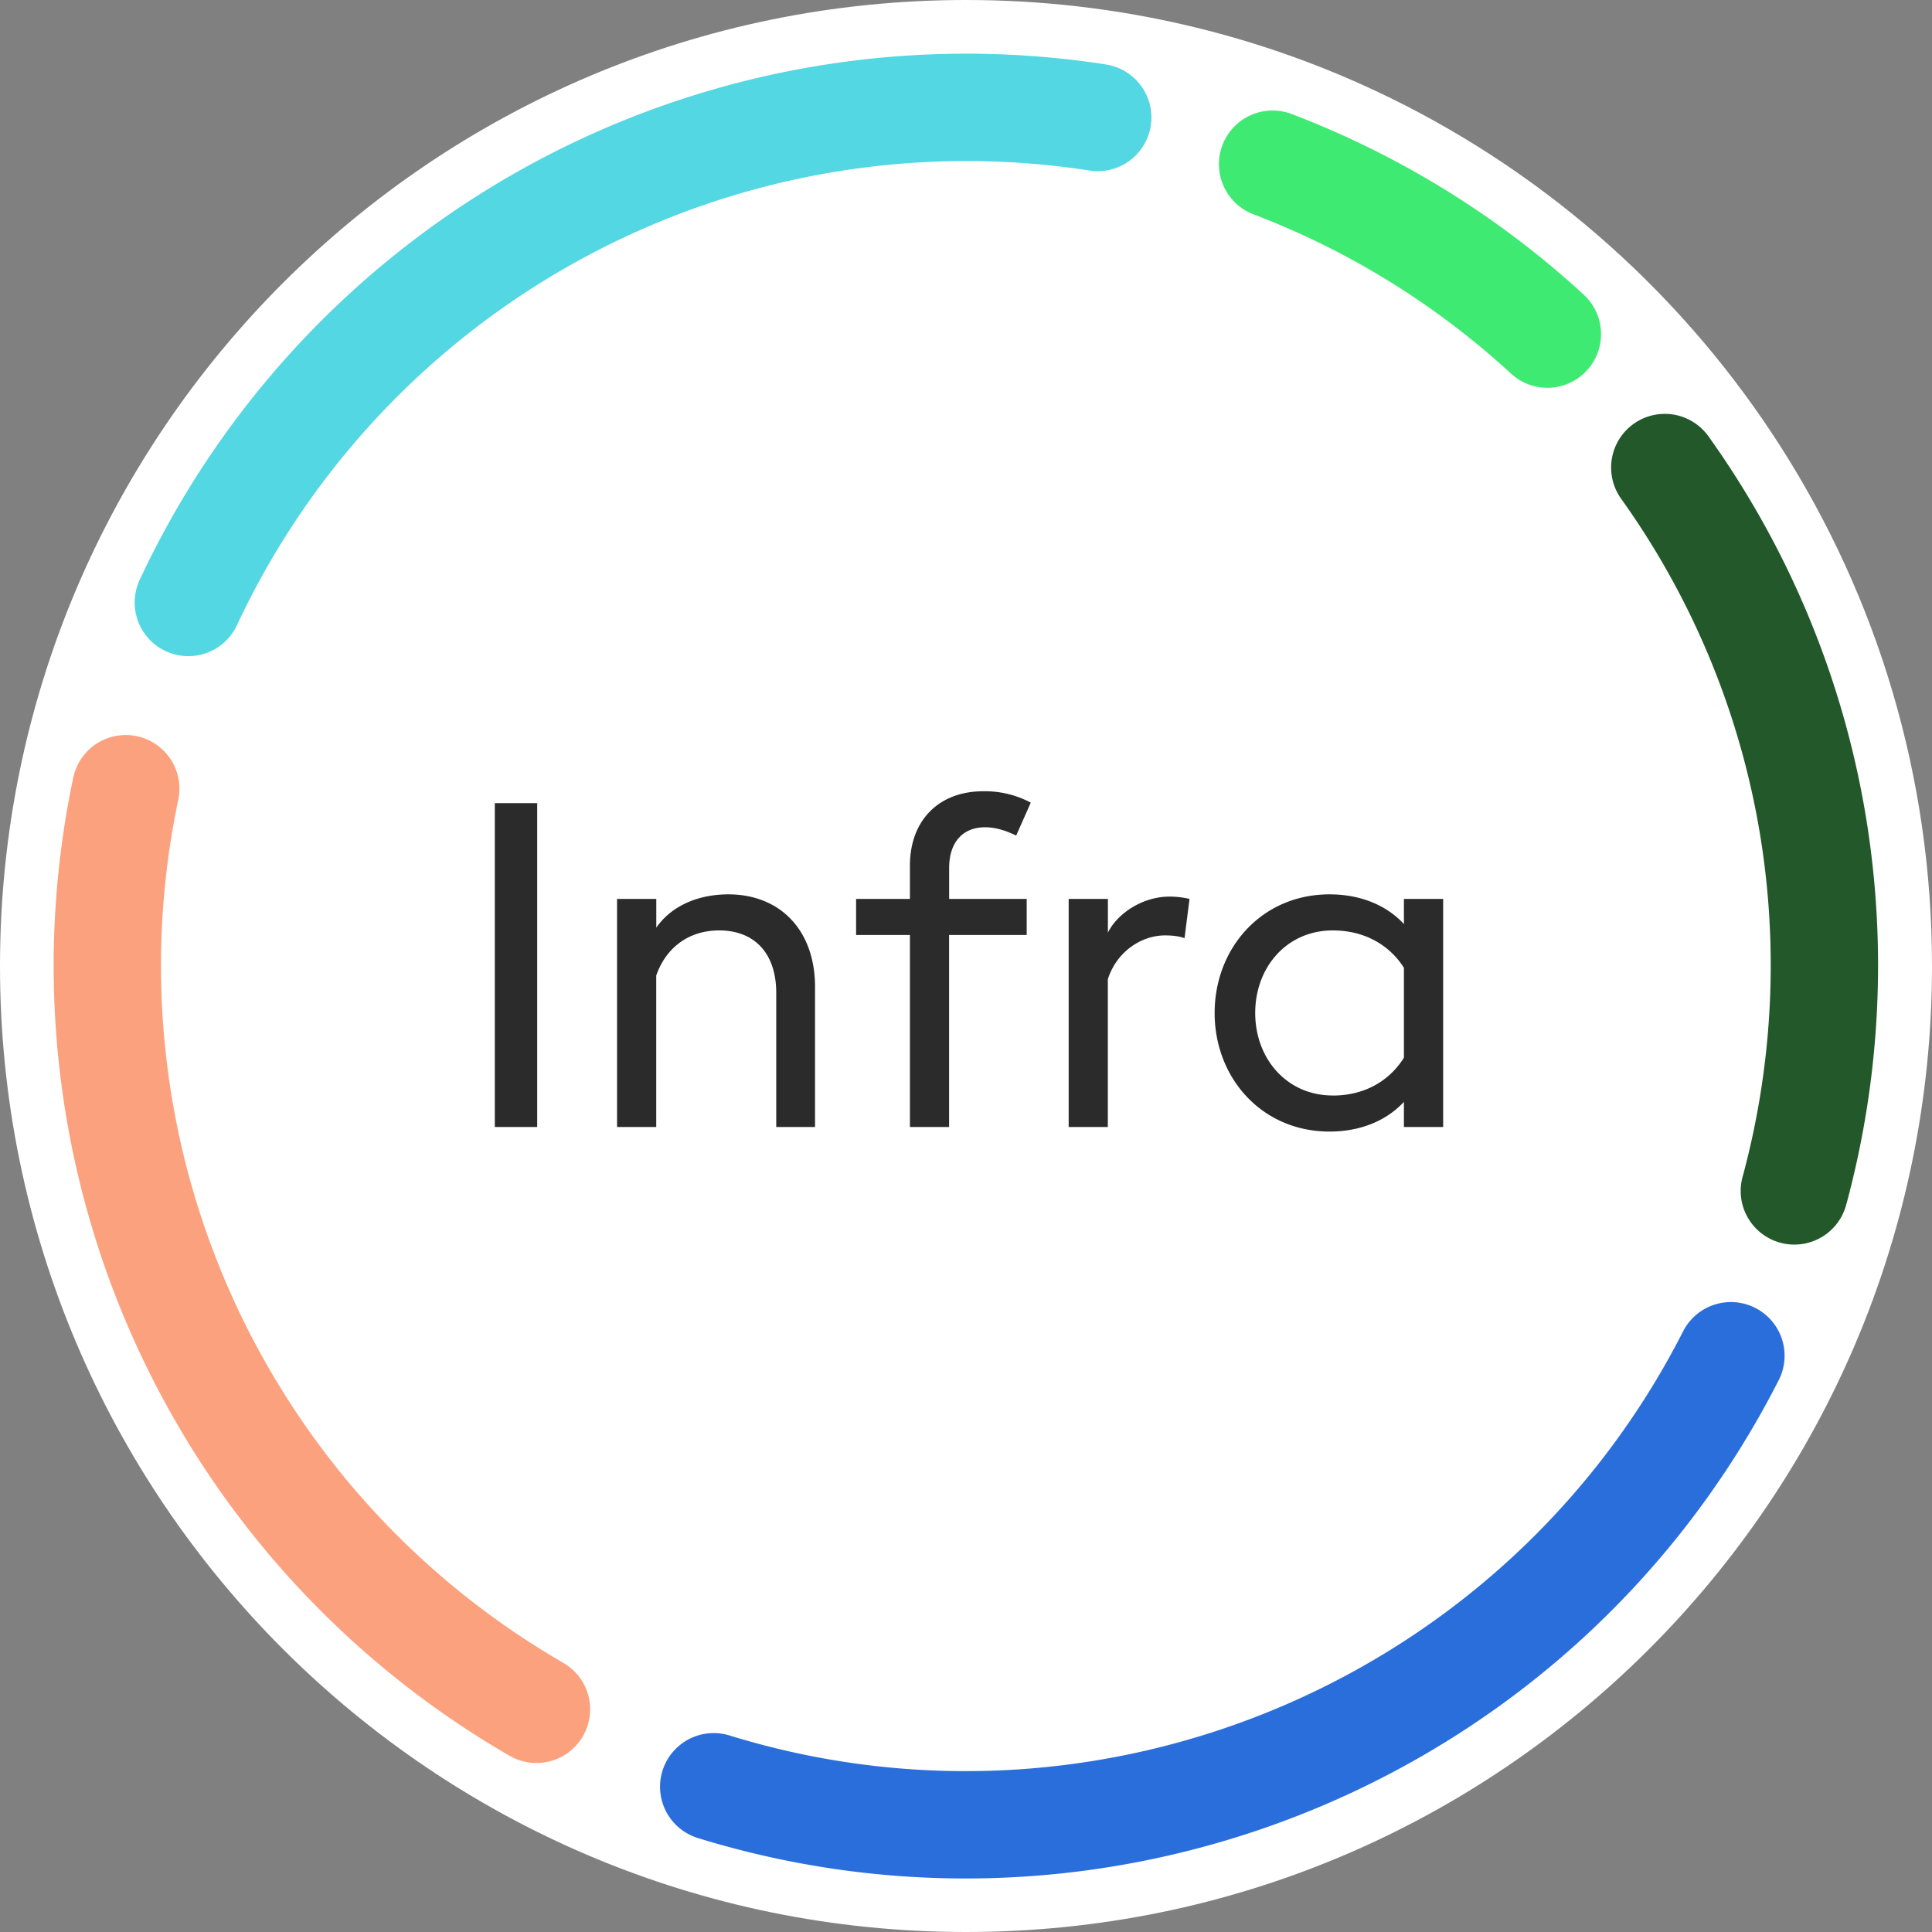 <svg width="36" height="36" xmlns="http://www.w3.org/2000/svg"><rect width="100%" height="100%" fill="#808080" stroke="none"/><g fill="none" fill-rule="nonzero"><path d="M18 0c2.837 0 5.52.656 7.907 1.825C31.884 4.753 36 10.895 36 18c0 9.942-8.058 18-18 18-9.94 0-18-8.057-18-18C0 8.06 8.06 0 18 0Z" fill="#FFF"/><path d="M1.365 14.49a1 1 0 1 1 1.957.413 15.003 15.003 0 0 0 7.18 16.085 1 1 0 0 1-1 1.732 17.003 17.003 0 0 1-8.137-18.23Z" fill="#FCA17E"/><path d="M13.004 34.249a1 1 0 0 1 .59-1.911c6.916 2.135 14.445-1.007 17.768-7.53a1 1 0 1 1 1.782.909c-3.766 7.392-12.299 10.953-20.14 8.532Z" fill="#2A6EDB"/><path d="M34.41 22.414a1 1 0 1 1-1.93-.519c.555-2.071.664-4.243.314-6.358a14.928 14.928 0 0 0-2.587-6.244 1 1 0 1 1 1.628-1.162 16.928 16.928 0 0 1 2.932 7.079 17.055 17.055 0 0 1-.356 7.204Z" fill="#23582A"/><path d="M29.51 5.49a1 1 0 1 1-1.354 1.472A14.952 14.952 0 0 0 23.374 4a1 1 0 1 1 .716-1.867 16.952 16.952 0 0 1 5.42 3.357Z" fill="#3FEA73"/><path d="M20.583 1.198a1 1 0 1 1-.305 1.976 15.001 15.001 0 0 0-15.869 8.489 1 1 0 0 1-1.812-.846 17 17 0 0 1 17.986-9.62Z" fill="#53D7E3"/><g fill="#2B2B2B"><path d="M9.22 21h.79v-6.035h-.79zM11.498 21h.73v-2.822c.17-.493.579-.841 1.174-.841.654 0 1.062.424 1.062 1.164V21h.723v-2.61c0-1.062-.655-1.725-1.615-1.725-.536 0-1.046.195-1.343.62v-.535h-.731V21ZM16.955 21h.73v-3.578h1.446v-.672h-1.445v-.578c0-.459.238-.757.671-.757.238 0 .45.094.578.154l.272-.613a1.811 1.811 0 0 0-.884-.212c-.841 0-1.368.553-1.368 1.386v.62h-1.003v.672h1.003V21ZM19.913 21h.73v-2.754c.17-.527.638-.816 1.063-.816.119 0 .247.009.366.051l.093-.731a1.618 1.618 0 0 0-.374-.043c-.51 0-.977.323-1.147.672v-.629h-.731V21ZM24.775 21.085c.552 0 1.045-.187 1.385-.553V21h.731v-4.25h-.731v.468c-.34-.366-.833-.553-1.385-.553-1.267 0-2.142 1.003-2.142 2.21s.875 2.21 2.142 2.21Zm.059-.672c-.858 0-1.445-.688-1.445-1.538 0-.85.587-1.538 1.445-1.538.629 0 1.08.305 1.326.697v1.674c-.247.4-.697.706-1.326.706Z"/></g></g></svg>